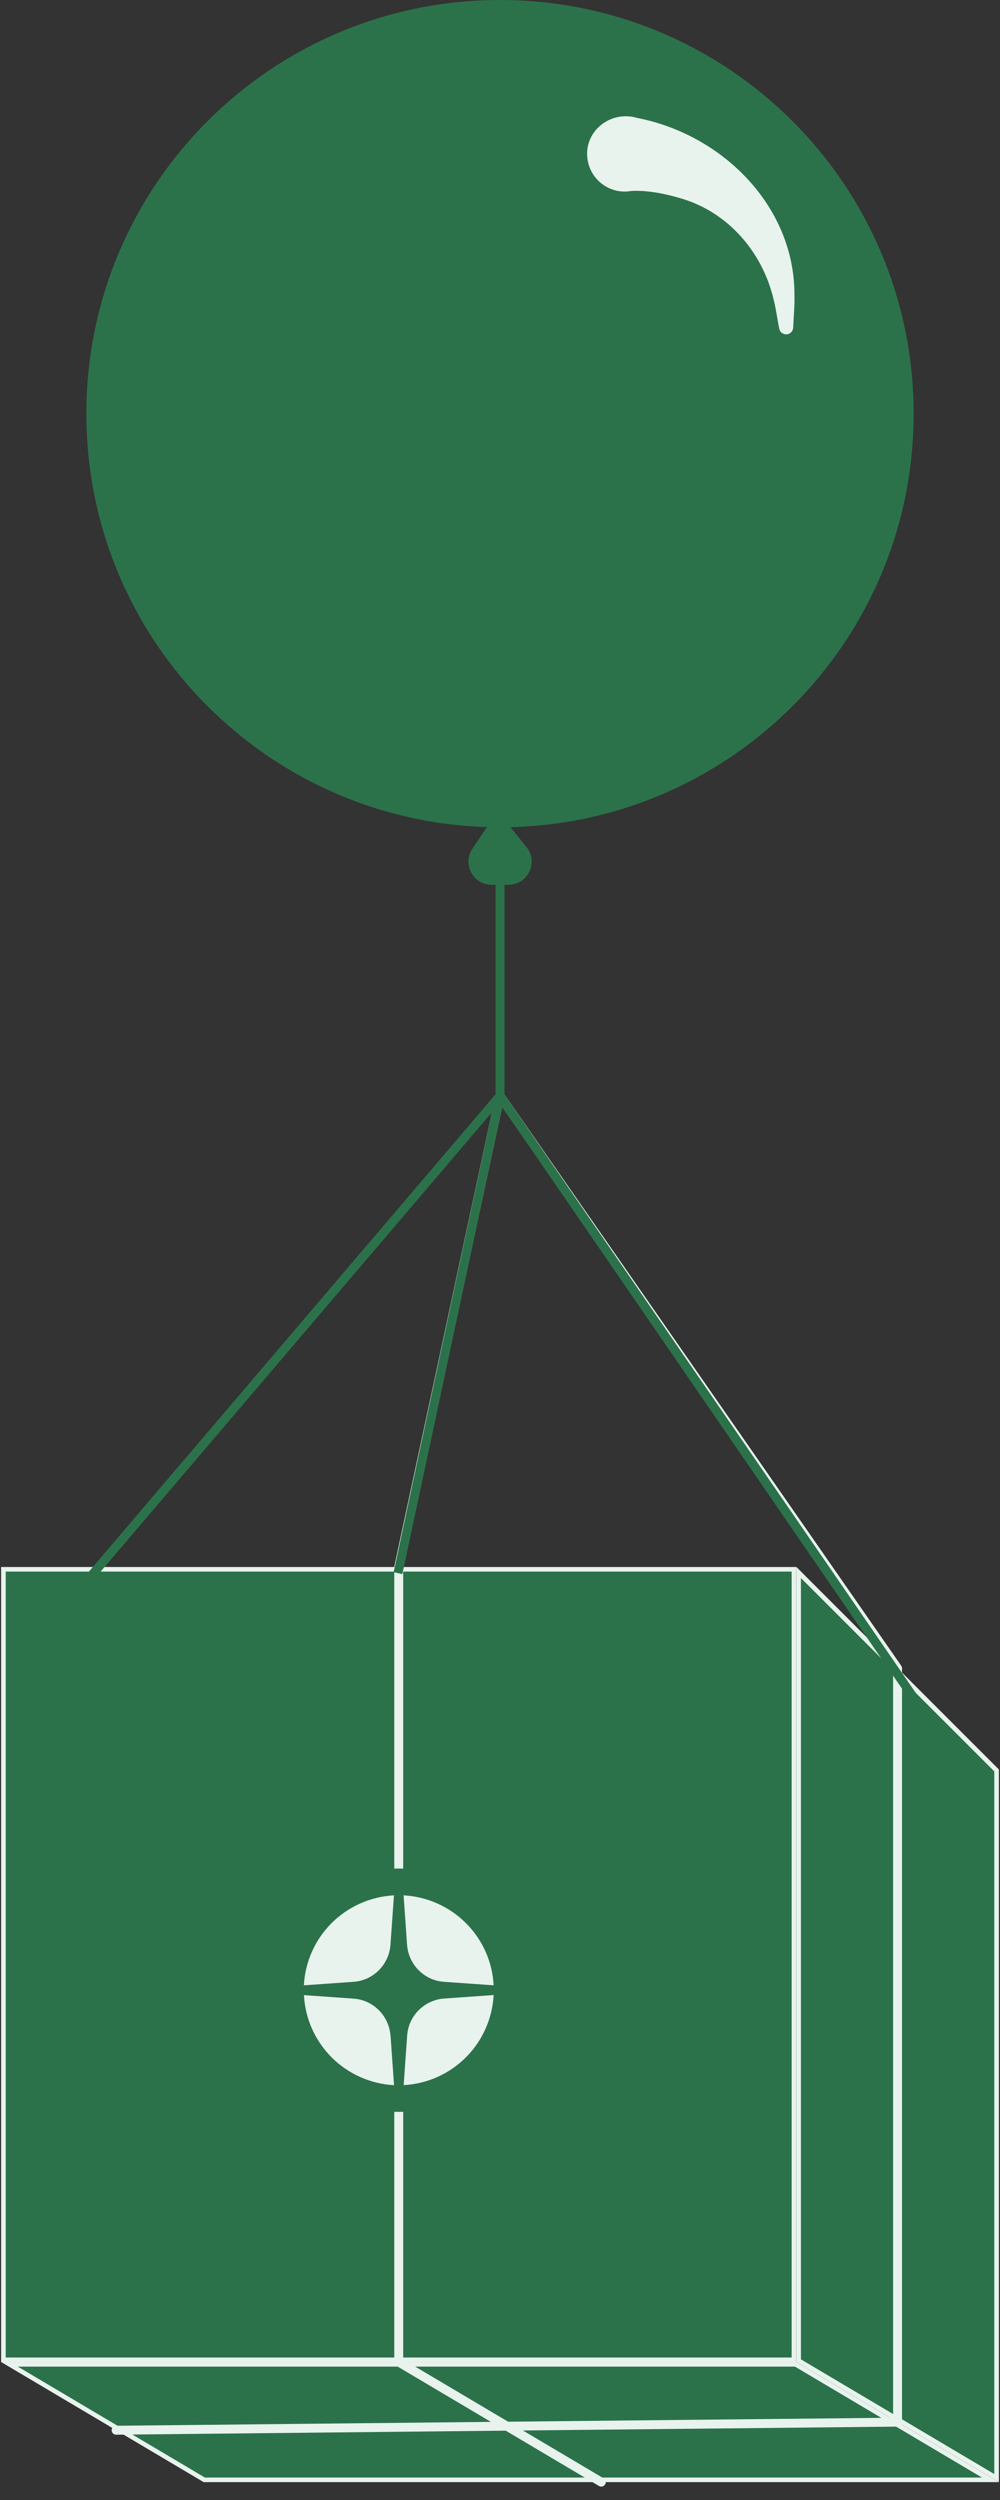 <svg width="56" height="140" viewBox="0 0 56 140" fill="none" xmlns="http://www.w3.org/2000/svg">
<rect x="0" y="0" width="56" height="140" fill="#333333" stroke="none"/>
<path d="M11.442 138.87L0.537 132.401H44.554L55.464 138.87H11.442Z" fill="#2B724B"/>
<path d="M44.518 132.531L54.99 138.742H11.473L1 132.531H44.518ZM44.59 132.273H0.063L11.406 139H55.932L44.59 132.273Z" fill="#E8F3ED"/>
<path d="M44.722 132.201V88.061L55.807 99.146V138.773L44.722 132.201Z" fill="#2B724B"/>
<path d="M44.852 88.37L55.68 99.198V138.547L44.852 132.124V88.37ZM44.595 87.747V132.274L55.937 139V99.09L44.595 87.747Z" fill="#E8F3ED"/>
<path d="M44.46 87.88H0.19V132.149H44.46V87.88Z" fill="#2B724B"/>
<path d="M44.332 88.009V132.021H0.32V88.009H44.332ZM44.59 87.752H0.063V132.279H44.59V87.752Z" fill="#E8F3ED"/>
<path d="M33.671 139L22.329 132.274V87.752L28 61.372L50.263 93.424V135.64L6.503 136.093" stroke="#E8F3ED" stroke-width="0.5" stroke-linecap="round" stroke-linejoin="round"/>
<path d="M22.287 88.097L28 61.372L51.637 95.76" stroke="#2B724B" stroke-width="0.5" stroke-linejoin="round"/>
<path d="M4.549 88.899L28.002 61.371V37.765" stroke="#2B724B" stroke-width="0.5" stroke-linecap="round" stroke-linejoin="round"/>
<path d="M28 46.328C40.793 46.328 51.164 35.957 51.164 23.164C51.164 10.371 40.793 0 28 0C15.207 0 4.836 10.371 4.836 23.164C4.836 35.957 15.207 46.328 28 46.328Z" fill="#2B724B"/>
<path d="M27.343 46.211L26.458 47.523C25.876 48.388 26.494 49.551 27.539 49.551H28.47C29.561 49.551 30.169 48.285 29.484 47.436L28.46 46.164C28.167 45.804 27.606 45.825 27.348 46.211H27.343Z" fill="#2B724B"/>
<path d="M35.699 6.608C40.454 7.54 44.484 11.533 44.489 16.489C44.509 17.117 44.442 17.735 44.417 18.347C44.406 18.563 44.226 18.733 44.01 18.723C43.825 18.718 43.676 18.584 43.639 18.409C43.516 17.817 43.449 17.225 43.295 16.659C42.651 14.071 40.758 11.904 38.205 11.132C37.32 10.859 36.265 10.643 35.359 10.694C34.217 10.9 33.12 10.139 32.914 8.996C32.621 7.396 34.17 6.145 35.694 6.608H35.699Z" fill="#E8F3ED"/>
<path d="M22.33 118.265C26.094 118.265 29.144 115.215 29.144 111.452C29.144 107.688 26.094 104.638 22.33 104.638C18.567 104.638 15.517 107.688 15.517 111.452C15.517 115.215 18.567 118.265 22.33 118.265Z" fill="#2B724B"/>
<path d="M17.017 111.182C17.084 109.865 17.64 108.624 18.571 107.693C19.503 106.761 20.748 106.211 22.061 106.139L21.865 108.918C21.824 109.453 21.592 109.957 21.216 110.333C20.836 110.714 20.337 110.945 19.801 110.981L17.022 111.177L17.017 111.182ZM27.644 111.182C27.578 109.865 27.022 108.624 26.09 107.693C25.159 106.761 23.913 106.211 22.601 106.139L22.797 108.918C22.838 109.453 23.069 109.957 23.445 110.333C23.826 110.714 24.325 110.945 24.86 110.981L27.639 111.177L27.644 111.182ZM22.601 116.766C23.918 116.699 25.159 116.143 26.09 115.212C27.022 114.28 27.572 113.035 27.644 111.723L24.865 111.918C24.33 111.959 23.826 112.191 23.45 112.567C23.069 112.947 22.838 113.447 22.802 113.982L22.606 116.761L22.601 116.766ZM21.865 113.987C21.824 113.452 21.592 112.947 21.216 112.572C20.836 112.191 20.337 111.959 19.801 111.923L17.022 111.728C17.089 113.045 17.645 114.285 18.576 115.217C19.508 116.148 20.753 116.699 22.066 116.771L21.87 113.992L21.865 113.987Z" fill="#E8F3ED"/>
</svg>
